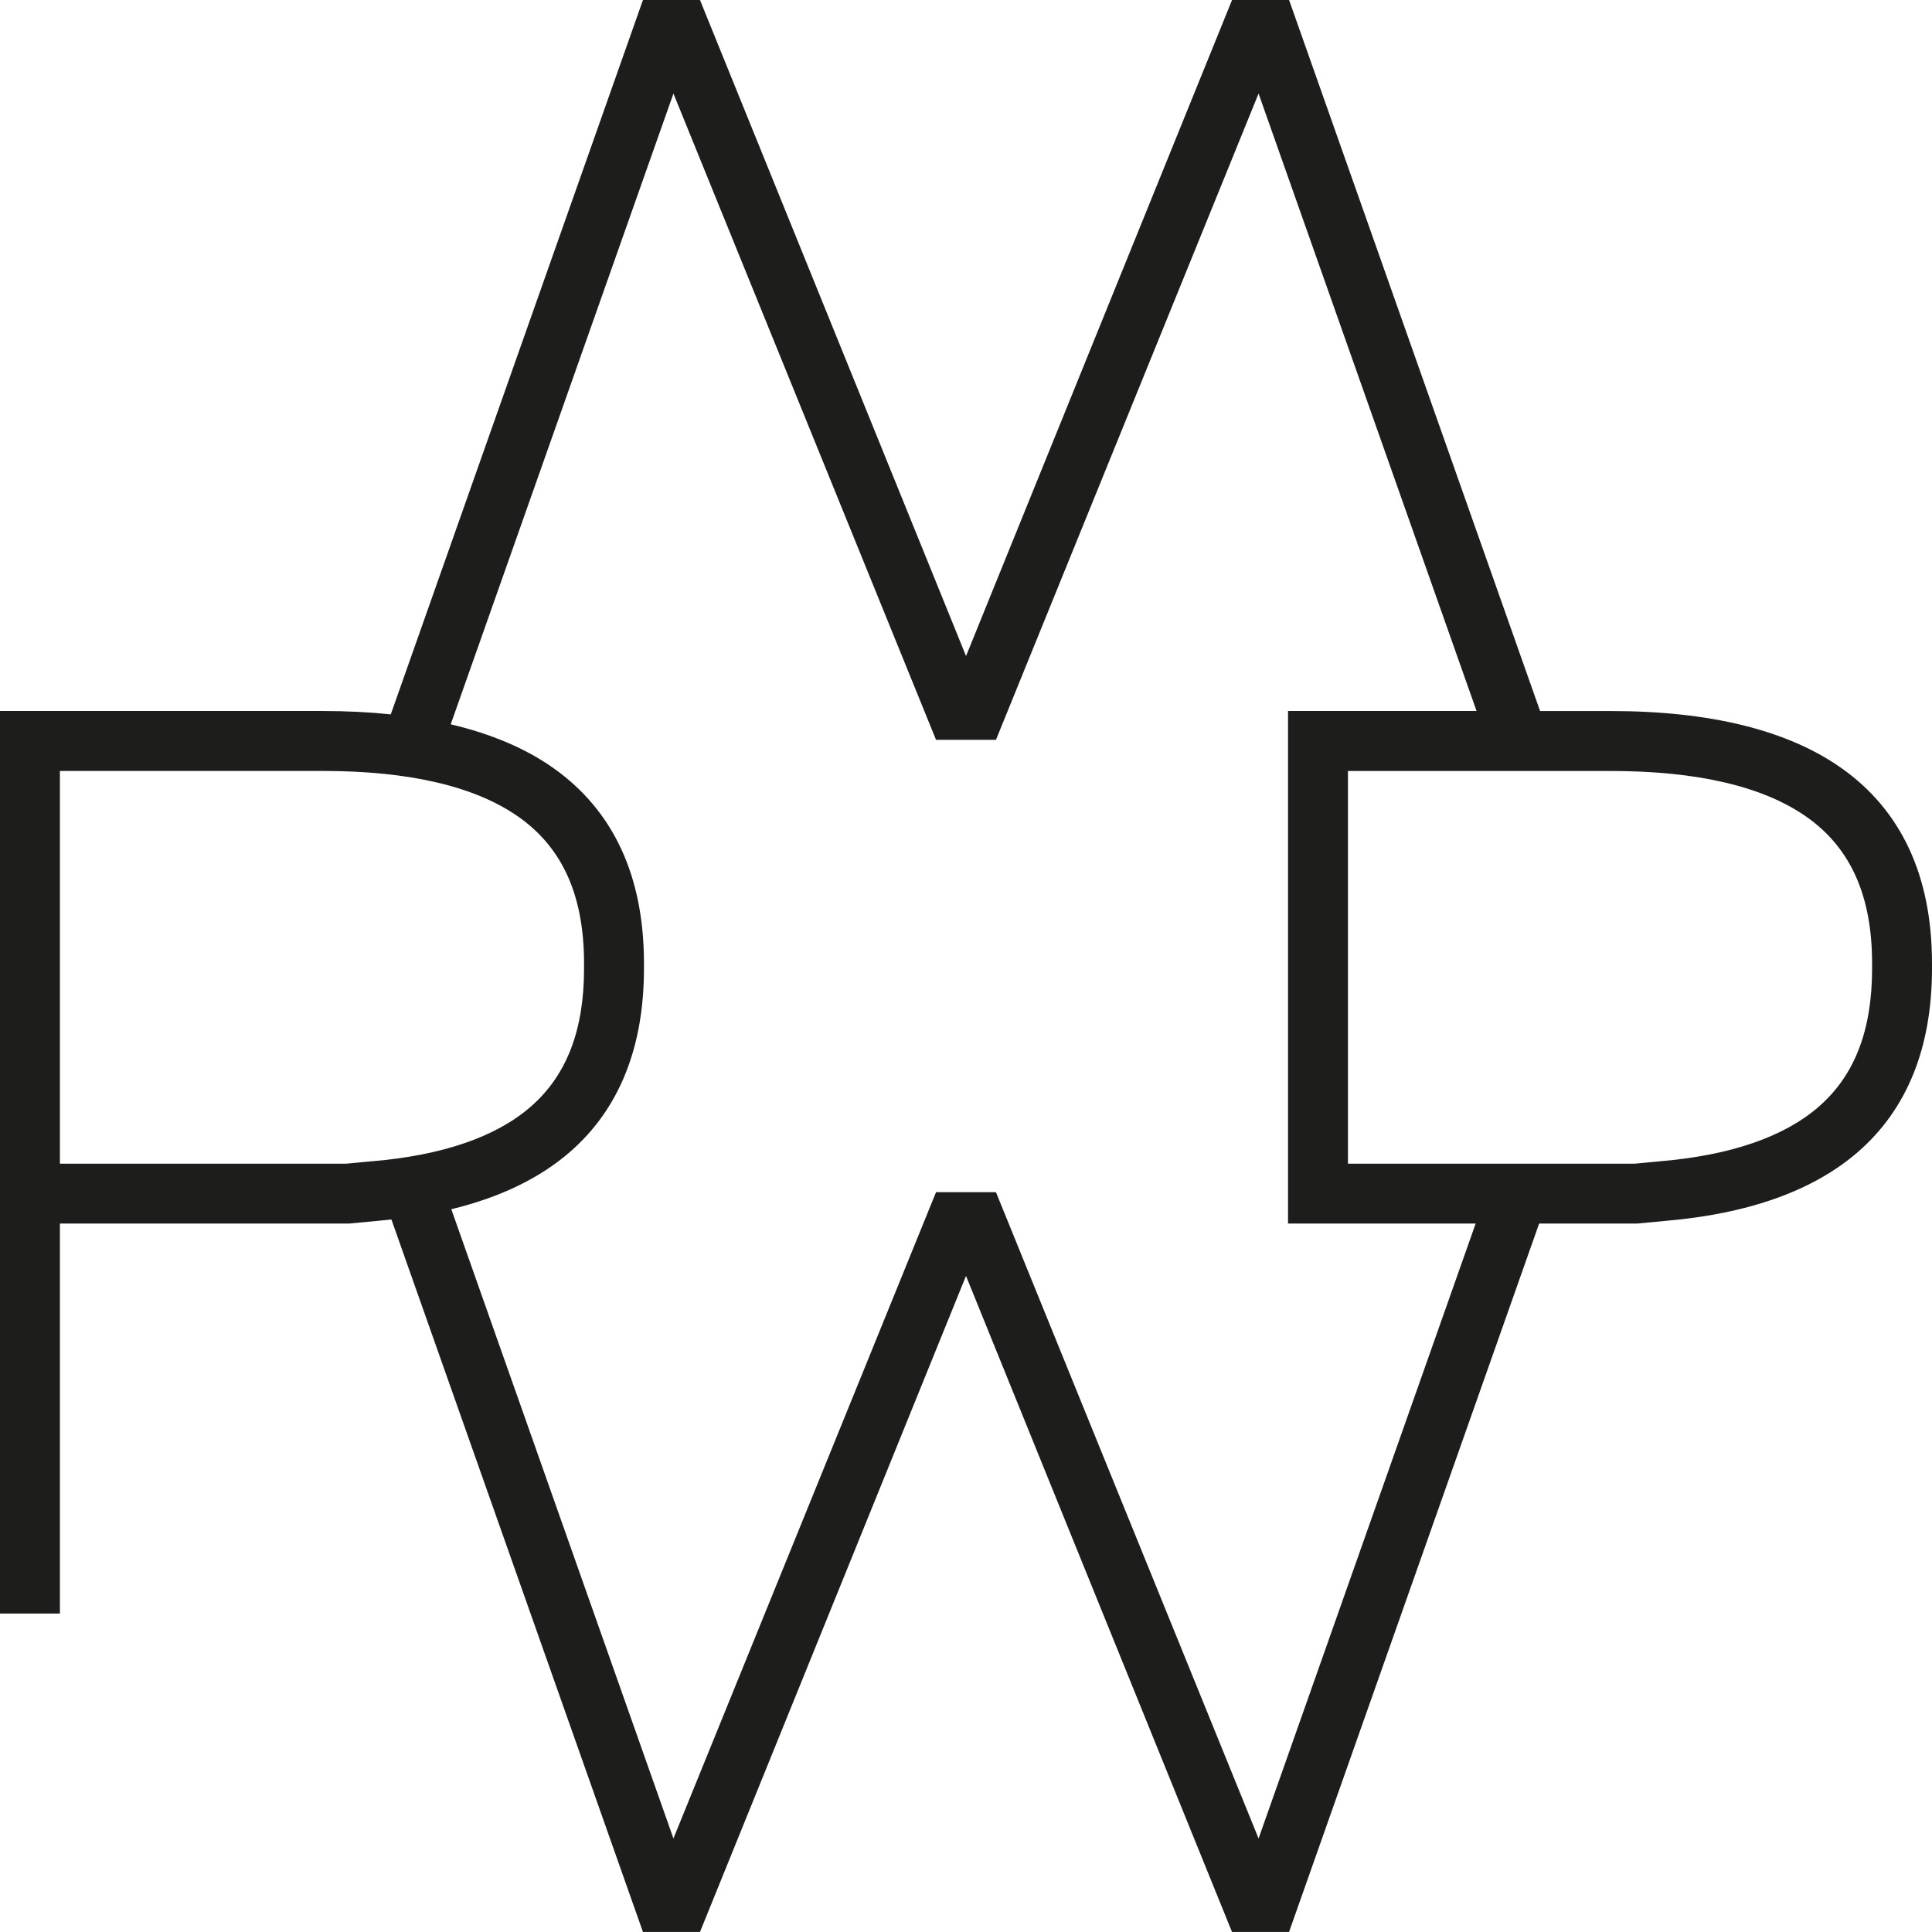 <?xml version="1.0" encoding="UTF-8"?><svg id="Livello_1" xmlns="http://www.w3.org/2000/svg" viewBox="0 0 555.96 555.96"><path d="M529.98,221.09c-15.42-10.94-37.79-16.48-66.48-16.48h-20.32L370.95,0h-16.41l-76.55,188.79L201.43,0h-16.41l-72.57,205.57c-6.16-.64-12.68-.97-19.59-.97H0v259.73h17.24v-112.24h83.29l8.02-.76c1.38-.12,2.74-.25,4.09-.4l72.38,205.02h16.41l76.55-188.79,76.55,188.79h16.41l71.97-203.86h28.26l8.02-.76c23.97-2.03,42.61-8.7,55.42-19.8,14.17-12.29,21.35-30.06,21.35-52.81v-1.49c0-25.03-8.74-43.92-25.98-56.15ZM107.09,334.16l-7.37.7H17.24v-113.01h75.61c25.05,0,44.06,4.48,56.51,13.31,12.59,8.93,18.71,22.69,18.71,42.08v1.49c0,17.78-5.04,30.79-15.41,39.79-9.99,8.66-25.32,13.93-45.58,15.65ZM362.17,529.04l-75.57-185.98h-17.24l-75.57,185.98-63.92-181.07c13.96-3.38,25.38-8.88,34.09-16.44,14.17-12.29,21.35-30.06,21.35-52.81v-1.49c0-25.03-8.74-43.92-25.98-56.15-8.02-5.69-17.94-9.9-29.63-12.65L193.79,26.92l75.57,185.98h17.24L362.17,26.92l62.73,177.68h-54.25v147.5h53.99l-62.46,176.94ZM538.72,278.73c0,17.78-5.04,30.79-15.41,39.79-9.99,8.66-25.32,13.93-45.58,15.65l-7.37.7h-82.47v-113.01h75.61c25.05,0,44.06,4.48,56.51,13.31,12.59,8.93,18.71,22.69,18.71,42.08v1.49Z" style="fill:#1d1d1b; stroke-width:0px;"/></svg>